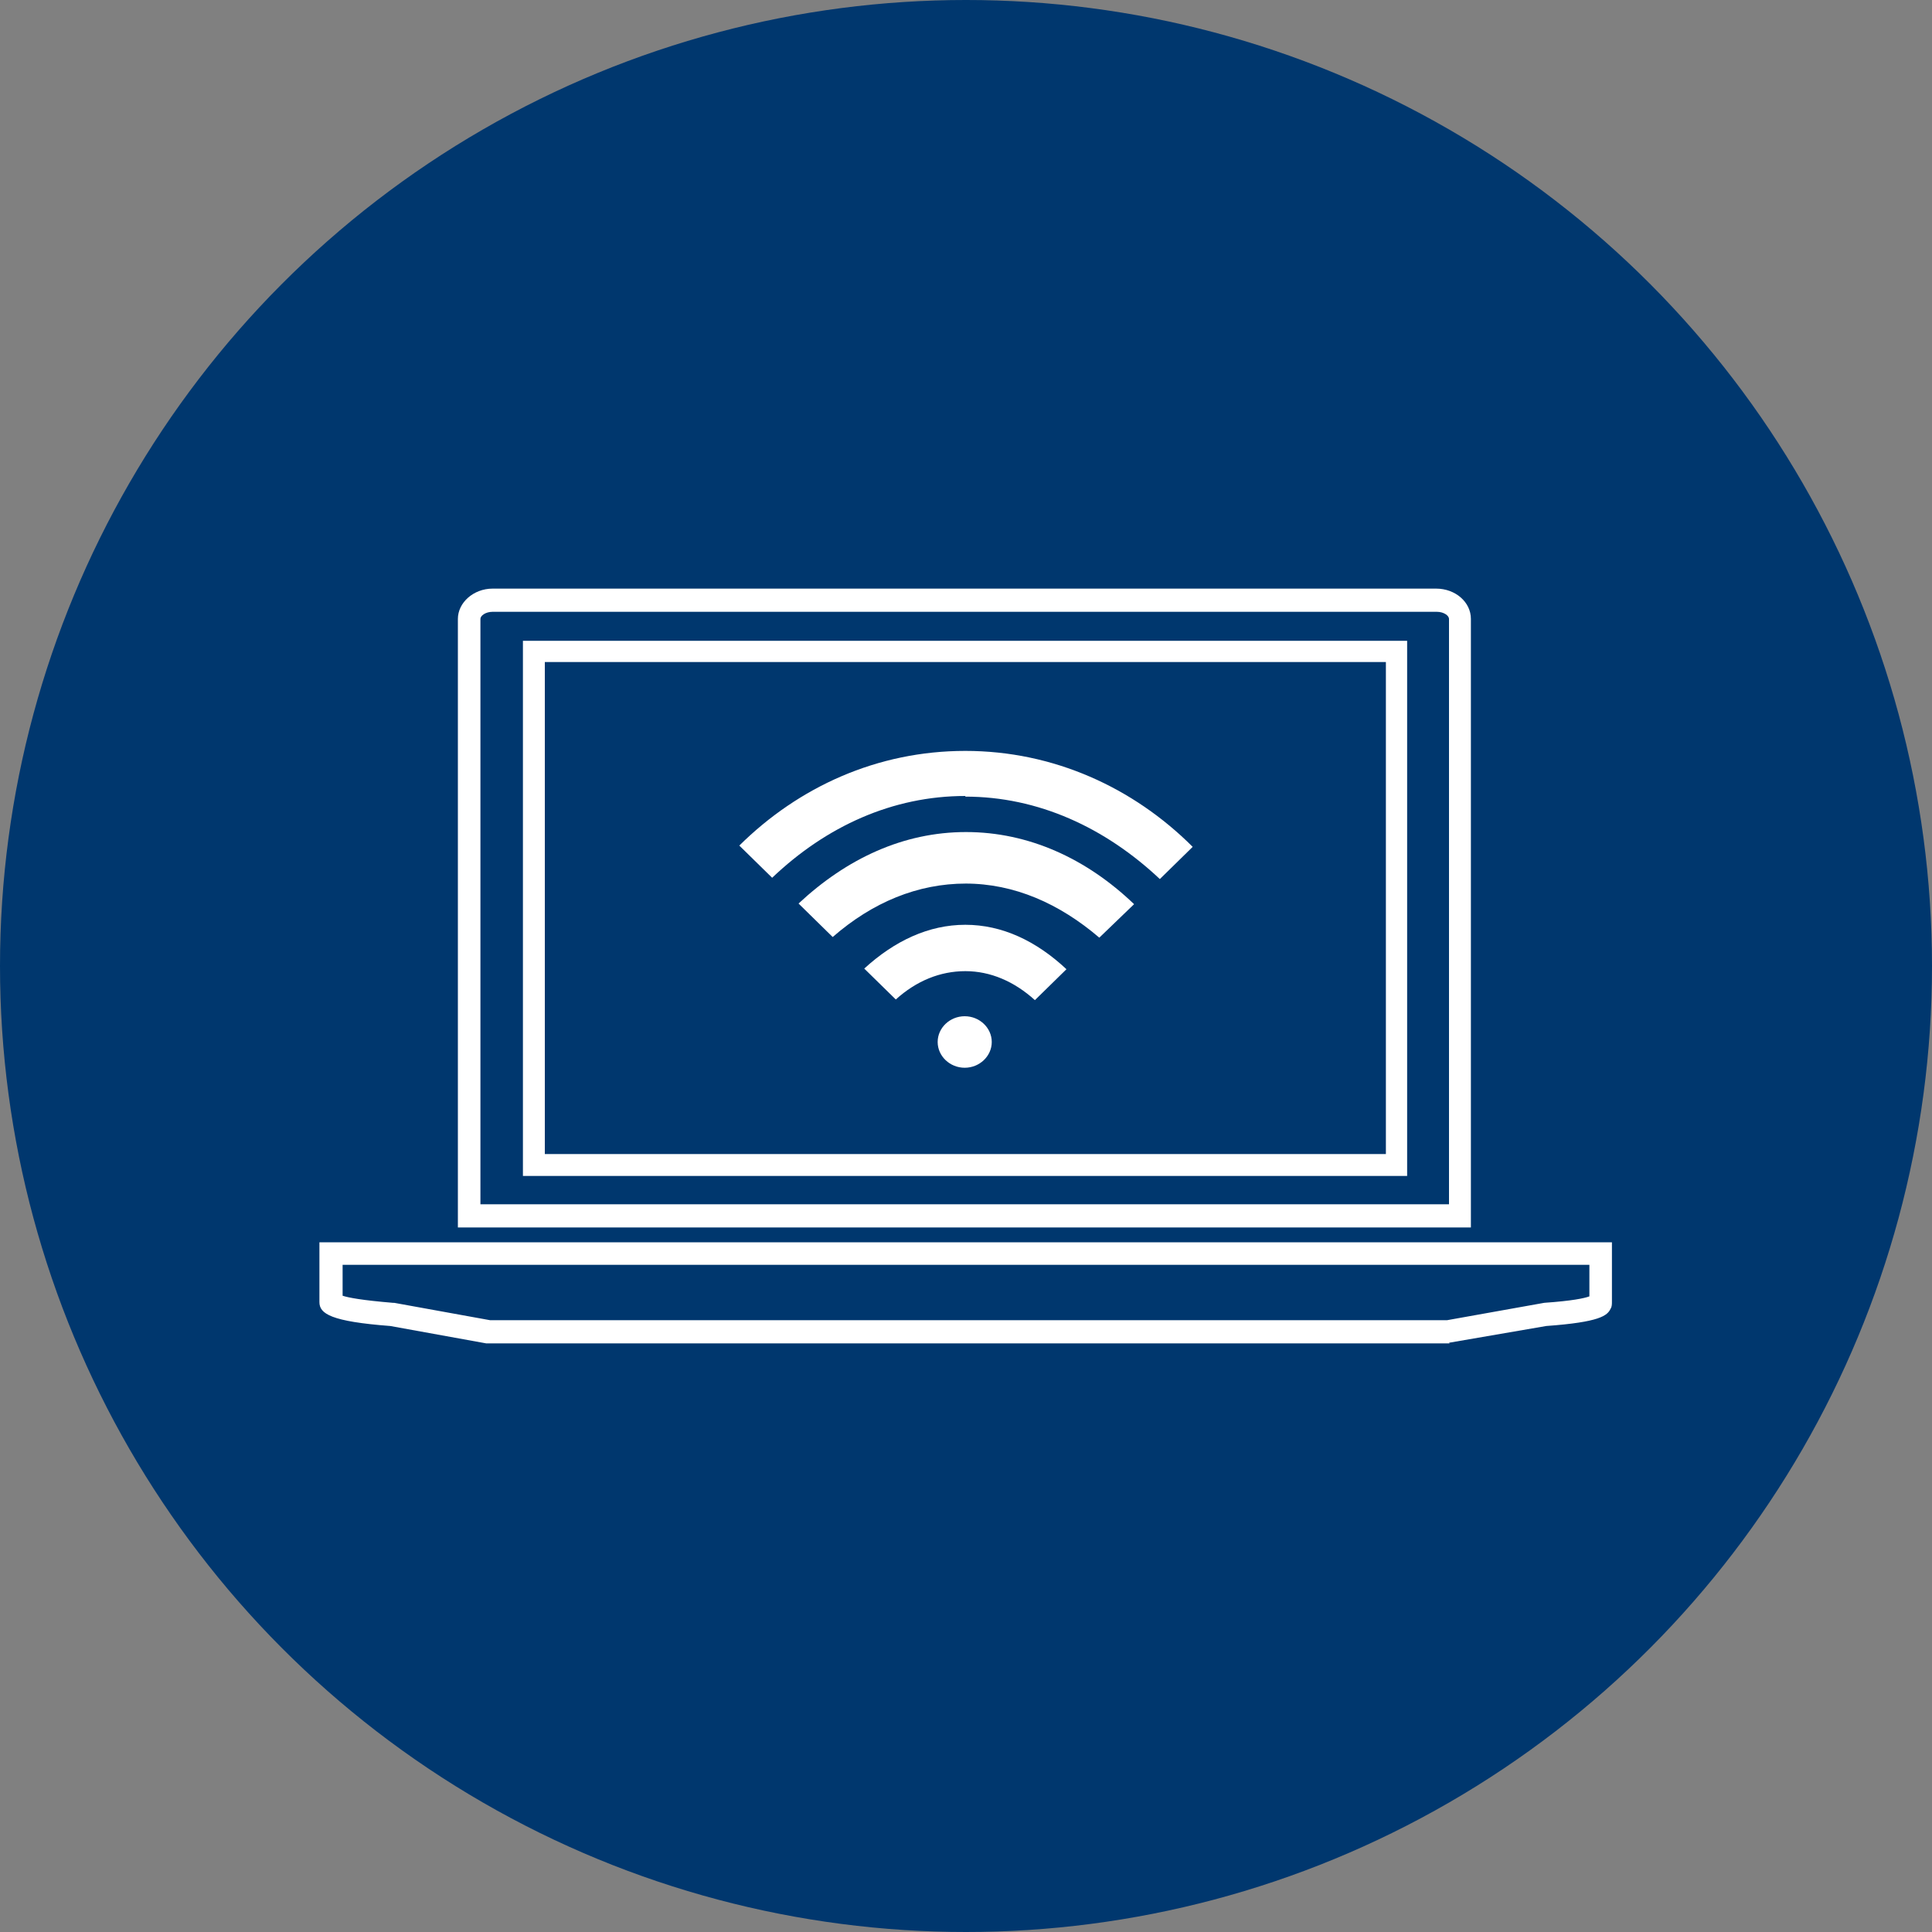 <?xml version="1.0" encoding="UTF-8"?>
<svg xmlns="http://www.w3.org/2000/svg" id="Layer_1" version="1.1" viewBox="0 0 300 300">
  <rect x="0" y="0" width="300" height="300" fill="#808080" stroke="none"/>
  <defs>
    <style>
      .st0 {
        fill: #00376e;
      }

      .st1 {
        fill: #fff;
      }

      .st2 {
        display: none;
        fill: #1d3b6c;
      }
    </style>
  </defs>
  <circle class="st0" cx="150" cy="150" r="150"></circle>
  <path class="st2" d="M93.2,38.6c-15.7,0-28.5,12.8-28.5,28.5v171c0,15.7,12.8,28.5,28.5,28.5h114c15.7,0,28.5-12.8,28.5-28.5V109.8h-57c-7.9,0-14.2-6.4-14.2-14.2v-57s-71.3,0-71.3,0ZM178.7,38.6v57h57l-57-57ZM93.2,74.2c0-3.9,3.2-7.1,7.1-7.1h28.5c3.9,0,7.1,3.2,7.1,7.1s-3.2,7.1-7.1,7.1h-28.5c-3.9,0-7.1-3.2-7.1-7.1ZM93.2,102.7c0-3.9,3.2-7.1,7.1-7.1h28.5c3.9,0,7.1,3.2,7.1,7.1s-3.2,7.1-7.1,7.1h-28.5c-3.9,0-7.1-3.2-7.1-7.1ZM150.2,134.8c3.9,0,7.1,3.2,7.1,7.1v7.7c3.8.5,7.4,1.4,10.7,2.3,3.8,1,6.1,4.9,5,8.7-1,3.8-4.9,6.1-8.7,5-4.9-1.3-9.8-2.3-14.3-2.4-3.7,0-7.7.8-10.5,2.4-2.5,1.5-3.6,3.3-3.6,5.7s.6,2.9,3.3,4.5c3.1,1.8,7.4,3.2,13,4.9h.2c5,1.5,11.3,3.4,16.2,6.5,5.4,3.4,10,8.8,10.1,17,.1,8.6-4.3,14.8-10.2,18.5-3.4,2.1-7.3,3.4-11.2,4.1v7.6c0,3.9-3.2,7.1-7.1,7.1s-7.1-3.2-7.1-7.1v-7.9c-5-.9-9.7-2.5-13.8-4h0c-.9-.3-1.9-.6-2.8-.9-3.7-1.2-5.7-5.3-4.5-9s5.3-5.7,9-4.5c1.1.4,2.1.7,3.2,1.1h0c6.1,2,11,3.7,16.2,3.9,4.1.1,8-.8,10.6-2.4,2.3-1.4,3.5-3.3,3.5-6.2s-.8-3.5-3.4-5.2c-3-1.9-7.3-3.3-12.9-5l-.7-.2h0c-4.9-1.5-10.8-3.3-15.5-6.1-5.3-3.2-10.1-8.4-10.1-16.6s4.8-14.6,10.6-18c3.3-2,7-3.2,10.7-3.9v-7.7c0-3.8,3.1-7,7-7h0Z"></path>
  <path class="st2" d="M150.2,74.7c-43,0-77.9,34.9-77.9,77.9v15c0,5-4,9-9,9s-9-4-9-9v-15c0-52.9,42.9-95.9,95.9-95.9s95.9,42.9,95.9,95.9v54c0,18.2-14.8,33-33,33h-41.3c-3.1,5.4-8.9,9-15.6,9h-12c-9.9,0-18-8.1-18-18s8.1-18,18-18h12c6.7,0,12.5,3.6,15.6,9h41.3c8.3,0,15-6.7,15-15v-54c0-43.1-34.8-77.9-77.9-77.9ZM108.3,134.6h6c6.6,0,12,5.4,12,12v41.9c0,6.6-5.4,12-12,12h-6c-13.2,0-24-10.7-24-24v-18c0-13.2,10.8-23.9,24-23.9ZM192.2,134.6c13.2,0,24,10.7,24,24v18c0,13.2-10.7,24-24,24h-6c-6.6,0-12-5.4-12-12v-41.9c0-6.6,5.4-12,12-12h6Z"></path>
  <path class="st2" d="M58.6,74c-14.4,0-26.2,11.7-26.2,26.2v104.7c0,14.4,11.7,26.2,26.2,26.2h183.3c14.4,0,26.2-11.7,26.2-26.2v-104.7c0-14.4-11.7-26.2-26.2-26.2H58.6ZM143.7,126.4h91.7c3.6,0,6.5,2.9,6.5,6.5s-2.9,6.5-6.5,6.5h-91.7c-3.6,0-6.5-2.9-6.5-6.5s2.9-6.5,6.5-6.5ZM137.1,172.2c0-3.6,2.9-6.5,6.5-6.5h91.7c3.6,0,6.5,2.9,6.5,6.5s-2.9,6.5-6.5,6.5h-91.7c-3.5,0-6.5-2.9-6.5-6.5ZM99.5,113.3v2.6c2.7.5,6.8,1.3,8.6,1.8,4.4,1.1,7,5.6,5.8,10-1.1,4.4-5.6,7-10,5.8-1.6-.4-7.1-1.5-8.9-1.8-5-.8-9.1-.1-11.7,1.1-2.6,1.2-3.2,2.5-3.4,3.3-.2,1.4,0,1.9,0,2,0,.2.4.7,1.5,1.4,2.5,1.7,6.4,2.9,12.2,4.7h.3c5,1.6,11.6,3.6,16.5,7.2,2.7,2,5.3,4.7,6.9,8.4s2,7.8,1.2,12c-1.4,7.8-6.5,13.1-12.9,15.8-2,.9-4.1,1.5-6.3,1.9v2.3c0,4.5-3.7,8.2-8.2,8.2s-8.2-3.7-8.2-8.2v-2.6c-3.9-.9-9-2.6-12.2-3.7-.7-.2-1.3-.5-1.8-.6-4.3-1.4-6.6-6.1-5.2-10.4s6.1-6.6,10.4-5.2c.8.3,1.7.6,2.6.9h0c3.9,1.3,8.3,2.8,10.7,3.2,5.2.8,9.3.3,11.8-.8,2.3-.9,3-2.2,3.3-3.6.3-1.6,0-2.4,0-2.7-.2-.4-.5-.9-1.5-1.6-2.4-1.8-6.3-3.1-12-4.8l-.9-.3c-4.8-1.4-11-3.3-15.8-6.5-2.7-1.8-5.4-4.4-7.1-8-1.7-3.7-2.1-7.7-1.4-11.9,1.3-7.5,6.6-12.6,12.7-15.4,2-.9,4.2-1.6,6.5-2.1v-2.5c0-4.5,3.7-8.2,8.2-8.2,4.8,0,8.4,3.7,8.4,8.3h0Z"></path>
  <path class="st2" d="M150.2,53.7c6.3,0,12.1,3.3,15.2,8.7l95.4,162.5c3.2,5.5,3.2,12.2.1,17.7s-9,8.9-15.3,8.9H54.9c-6.3,0-12.2-3.4-15.3-8.9s-3.1-12.3,0-17.7L135,62.4c3.2-5.4,9-8.7,15.2-8.7ZM150.2,110.2c-5.9,0-10.6,4.7-10.6,10.6v49.4c0,5.9,4.7,10.6,10.6,10.6s10.6-4.7,10.6-10.6v-49.4c0-5.9-4.7-10.6-10.6-10.6ZM164.4,209.1c0-7.8-6.3-14.1-14.1-14.1s-14.1,6.3-14.1,14.1,6.3,14.1,14.1,14.1,14.1-6.3,14.1-14.1Z"></path>
  <path class="st2" d="M63.7,68.6c-11,0-20,8.9-20,20s3,12.2,8,16l90.5,67.9c4.7,3.5,11.2,3.5,16,0l90.5-67.9c5-3.8,8-9.7,8-16,0-11-8.9-20-20-20,0,0-173,0-173,0ZM43.7,115.2v86.5c0,14.7,11.9,26.6,26.6,26.6h159.7c14.7,0,26.6-11.9,26.6-26.6v-86.5l-90.5,67.9c-9.5,7.1-22.5,7.1-31.9,0L43.7,115.2Z"></path>
  <g>
    <g>
      <g>
        <path class="st1" d="M225.1,208.6H75.5l-14.9-2.7c-9.2-.7-11-1.9-11-3.7v-9.3h200.7v9.2c0,.4,0,.8-.2,1.1-.5,1.1-1.7,2.1-10,2.7l-15.1,2.6ZM76,205h148.7l15.1-2.7c4.3-.3,6.2-.7,7-1v-4.9H53.2v4.8c.9.3,3,.7,7.8,1.1h.2l14.9,2.7ZM53.2,202.2h0Z"></path>
        <path class="st1" d="M228.5,190.6H71.1v-94.5c0-2.5,2.4-4.7,5.4-4.7h146.5c3,0,5.4,2.1,5.4,4.7v94.5h0ZM74.7,187h150.3v-90.9c0-.5-.8-1.1-1.9-1.1H76.5c-1.1,0-1.9.6-1.9,1.1v90.9h0Z"></path>
      </g>
      <path class="st1" d="M218.5,182.6H81.2v-83.1h137.3v83.1h0ZM84.6,179.2h130.6v-76.4H84.6v76.4Z"></path>
    </g>
    <g>
      <path class="st1" d="M149.9,123.7c11.3,0,21.7,4.8,30.2,12.8l5.1-5c-9.2-9.2-21.6-14.9-35.3-14.9s-25.9,5.6-35.1,14.7l5.1,5c8.4-8,18.7-12.7,30-12.7"></path>
      <path class="st1" d="M149.9,137.2c7.6,0,14.6,3.1,20.8,8.4l5.4-5.2c-7.4-7.1-16.4-11.2-26.1-11.2s-18.5,4.1-26,11.1l5.3,5.2c6.2-5.4,13.2-8.3,20.7-8.3"></path>
      <path class="st1" d="M149.9,150.8c3.9,0,7.6,1.6,10.8,4.5l4.9-4.8c-4.7-4.4-10-6.9-15.7-6.9s-11,2.5-15.7,6.8l4.9,4.8c3.2-2.9,6.9-4.4,10.8-4.4"></path>
      <path class="st1" d="M154,161.8c0,2.2-1.9,4-4.2,4s-4.2-1.8-4.2-4,1.9-4,4.2-4,4.2,1.8,4.2,4"></path>
    </g>
  </g>
</svg>
